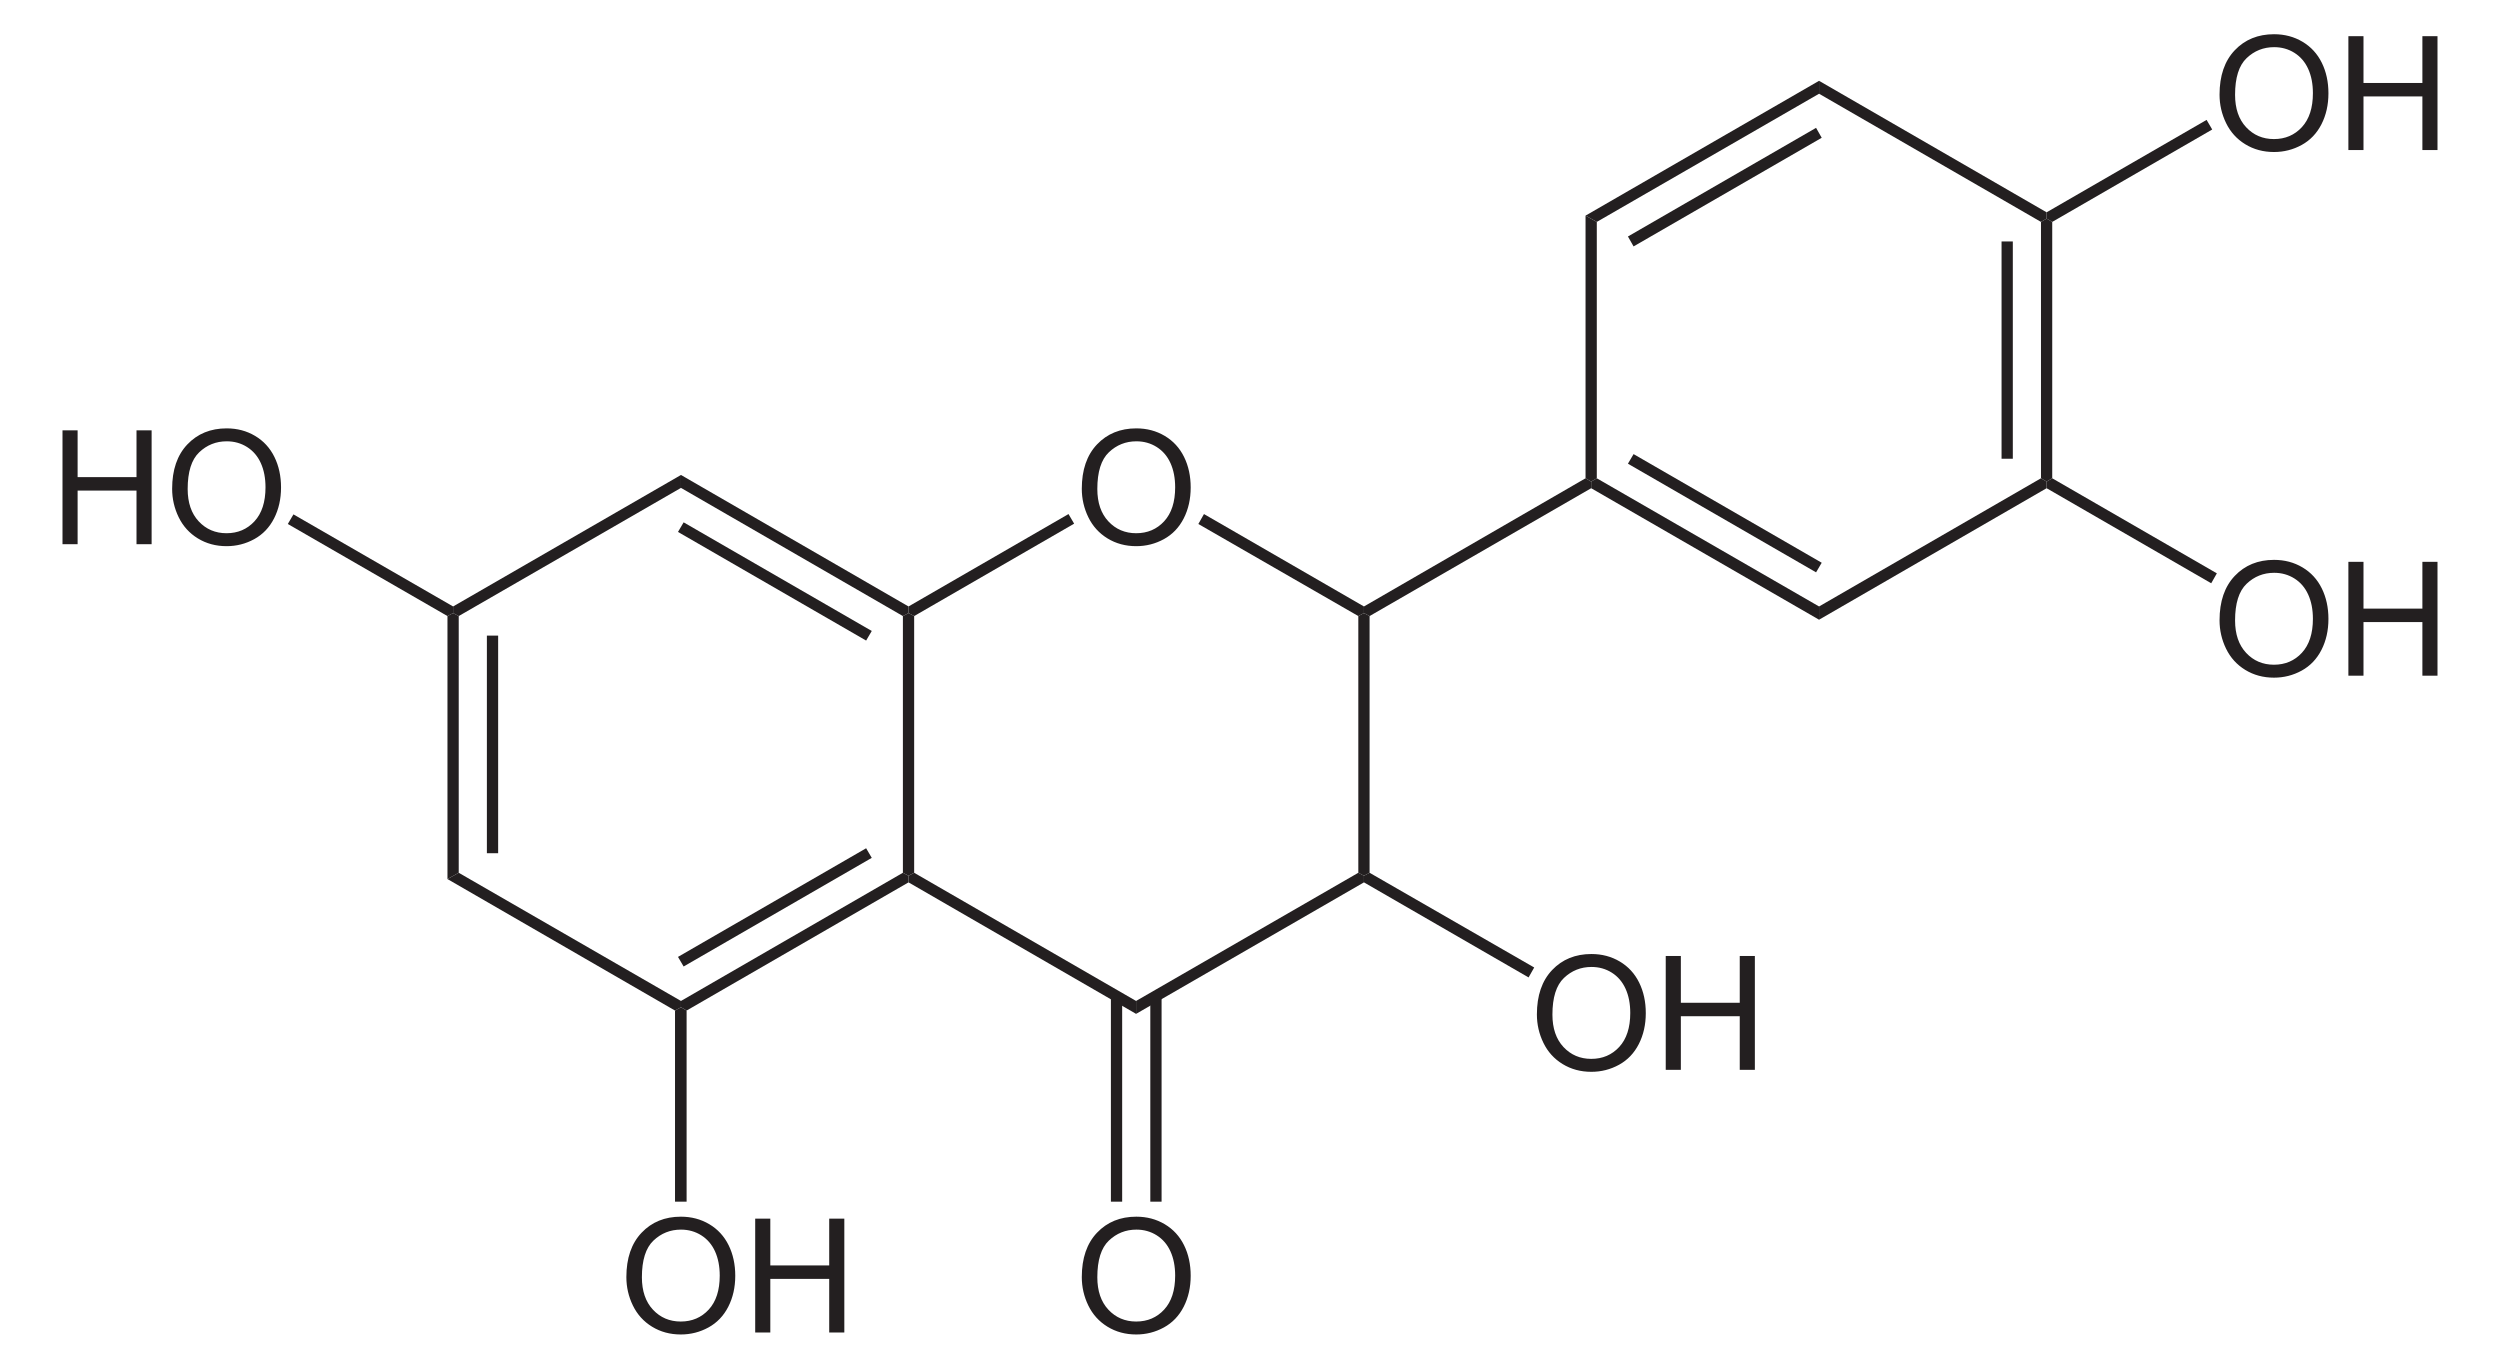 <?xml version="1.0" encoding="UTF-8" standalone="no"?>
<!-- Generator: Adobe Illustrator 12.0.1, SVG Export Plug-In . SVG Version: 6.00 Build 51448)  -->
<svg
   xmlns:dc="http://purl.org/dc/elements/1.1/"
   xmlns:cc="http://web.resource.org/cc/"
   xmlns:rdf="http://www.w3.org/1999/02/22-rdf-syntax-ns#"
   xmlns:svg="http://www.w3.org/2000/svg"
   xmlns="http://www.w3.org/2000/svg"
   xmlns:sodipodi="http://sodipodi.sourceforge.net/DTD/sodipodi-0.dtd"
   xmlns:inkscape="http://www.inkscape.org/namespaces/inkscape"
   version="1.1"
   id="Layer_1"
   width="358.521"
   height="196.281"
   viewBox="0 0 358.521 196.281"
   style="overflow:visible;enable-background:new 0 0 358.521 196.281;"
   xml:space="preserve"
   sodipodi:version="0.32"
   inkscape:version="0.45.1"
   sodipodi:docname="Taxifolin.svg"
   inkscape:output_extension="org.inkscape.output.svg.inkscape"
   sodipodi:docbase="C:\"><defs
   id="defs104" /><sodipodi:namedview
   inkscape:window-height="579"
   inkscape:window-width="801"
   inkscape:pageshadow="2"
   inkscape:pageopacity="0.0"
   guidetolerance="10.0"
   gridtolerance="10.0"
   objecttolerance="10.0"
   borderopacity="1.0"
   bordercolor="#666666"
   pagecolor="#ffffff"
   id="base"
   inkscape:zoom="1.9258104"
   inkscape:cx="179.2605"
   inkscape:cy="98.140503"
   inkscape:window-x="110"
   inkscape:window-y="110"
   inkscape:current-layer="Layer_1" />
<path
   style="fill:#231f20"
   d="M 65.785,125.162 L 64.17,126.064 L 64.17,88.349 L 64.978,87.922 L 65.785,88.349 L 65.785,125.162 z "
   id="polygon3" />
<path
   style="fill:#231f20"
   d="M 69.823,91.152 L 71.438,91.152 L 71.438,122.359 L 69.823,122.359 L 69.823,91.152 z "
   id="rect5" />
<path
   style="fill:#231f20"
   d="M 97.658,143.545 L 97.658,144.447 L 96.803,144.922 L 64.17,126.064 L 65.785,125.162 L 97.658,143.545 z "
   id="polygon7" />
<path
   style="fill:#231f20"
   d="M 129.483,125.162 L 130.29,125.589 L 130.29,126.539 L 98.465,144.922 L 97.658,144.447 L 97.658,143.545 L 129.483,125.162 z "
   id="polygon9" />
<path
   style="fill:#231f20"
   d="M 124.21,121.647 L 125.018,123.024 L 98.038,138.604 L 97.23,137.227 L 124.21,121.647 z "
   id="polygon11" />
<path
   style="fill:#231f20"
   d="M 129.483,88.349 L 130.29,87.922 L 131.098,88.349 L 131.098,125.162 L 130.29,125.589 L 129.483,125.162 L 129.483,88.349 z "
   id="polygon13" />
<path
   style="fill:#231f20"
   d="M 97.658,69.967 L 97.658,68.114 L 130.29,86.972 L 130.29,87.922 L 129.483,88.349 L 97.658,69.967 z "
   id="polygon15" />
<path
   style="fill:#231f20"
   d="M 97.23,76.284 L 98.038,74.908 L 125.018,90.487 L 124.21,91.864 L 97.23,76.284 z "
   id="polygon17" />
<path
   style="fill:#231f20"
   d="M 65.785,88.349 L 64.978,87.922 L 64.978,86.972 L 97.658,68.114 L 97.658,69.967 L 65.785,88.349 z "
   id="polygon19" />
<g
   id="g21"
   transform="matrix(0.95,0,0,0.95,8.963,4.907)">
	<path
   style="fill:#231f20"
   d="M 153.869,68.619 C 153.869,65.766 154.635,63.534 156.167,61.921 C 157.699,60.307 159.677,59.5 162.1,59.5 C 163.687,59.5 165.117,59.879 166.391,60.637 C 167.665,61.396 168.636,62.452 169.305,63.808 C 169.974,65.164 170.307,66.702 170.307,68.42 C 170.307,70.163 169.955,71.722 169.252,73.097 C 168.549,74.472 167.552,75.514 166.262,76.221 C 164.972,76.928 163.581,77.282 162.088,77.282 C 160.47,77.282 159.024,76.891 157.75,76.11 C 156.476,75.329 155.511,74.261 154.854,72.91 C 154.197,71.559 153.869,70.128 153.869,68.619 z M 156.213,68.648 C 156.213,70.718 156.77,72.349 157.884,73.541 C 158.998,74.733 160.396,75.328 162.076,75.328 C 163.788,75.328 165.197,74.726 166.304,73.523 C 167.41,72.32 167.963,70.613 167.963,68.402 C 167.963,67.004 167.727,65.783 167.254,64.74 C 166.781,63.697 166.089,62.888 165.178,62.314 C 164.267,61.74 163.245,61.453 162.112,61.453 C 160.502,61.453 159.116,62.006 157.955,63.111 C 156.794,64.216 156.213,66.063 156.213,68.648 z "
   id="path23" />
</g>
<path
   style="fill:#231f20"
   d="M 162.923,143.545 L 162.923,145.397 L 130.29,126.539 L 130.29,125.589 L 131.098,125.162 L 162.923,143.545 z "
   id="polygon25" />
<path
   style="fill:#231f20"
   d="M 194.794,125.162 L 195.603,125.589 L 195.603,126.539 L 162.923,145.397 L 162.923,143.545 L 194.794,125.162 z "
   id="polygon27" />
<path
   style="fill:#231f20"
   d="M 194.794,88.349 L 195.603,87.922 L 196.41,88.349 L 196.41,125.162 L 195.603,125.589 L 194.794,125.162 L 194.794,88.349 z "
   id="polygon29" />
<path
   style="fill:#231f20"
   d="M 171.853,75.145 L 172.66,73.72 L 195.603,86.972 L 195.603,87.922 L 194.794,88.349 L 171.853,75.145 z "
   id="polygon31" />
<path
   style="fill:#231f20"
   d="M 131.098,88.349 L 130.29,87.922 L 130.29,86.972 L 153.233,73.72 L 154.04,75.097 L 131.098,88.349 z "
   id="polygon33" />
<path
   style="fill:#231f20"
   d="M 227.38,68.589 L 228.188,69.064 L 228.188,70.014 L 196.41,88.349 L 195.603,87.922 L 195.603,86.972 L 227.38,68.589 z "
   id="polygon35" />
<path
   style="fill:#231f20"
   d="M 260.868,86.972 L 260.868,88.872 L 228.188,70.014 L 228.188,69.064 L 228.994,68.589 L 260.868,86.972 z "
   id="polygon37" />
<path
   style="fill:#231f20"
   d="M 261.248,80.702 L 260.44,82.079 L 233.46,66.499 L 234.268,65.122 L 261.248,80.702 z "
   id="polygon39" />
<path
   style="fill:#231f20"
   d="M 292.693,68.589 L 293.5,69.064 L 293.5,70.014 L 260.868,88.872 L 260.868,86.972 L 292.693,68.589 z "
   id="polygon41" />
<path
   style="fill:#231f20"
   d="M 292.693,31.824 L 293.5,31.349 L 294.307,31.824 L 294.307,68.589 L 293.5,69.064 L 292.693,68.589 L 292.693,31.824 z "
   id="polygon43" />
<path
   style="fill:#231f20"
   d="M 287.04,34.627 L 288.655,34.627 L 288.655,65.787 L 287.04,65.787 L 287.04,34.627 z "
   id="rect45" />
<path
   style="fill:#231f20"
   d="M 260.868,13.442 L 260.868,11.589 L 293.5,30.447 L 293.5,31.349 L 292.693,31.824 L 260.868,13.442 z "
   id="polygon47" />
<path
   style="fill:#231f20"
   d="M 228.994,31.824 L 227.38,30.922 L 260.868,11.589 L 260.868,13.442 L 228.994,31.824 z "
   id="polygon49" />
<path
   style="fill:#231f20"
   d="M 234.268,35.339 L 233.46,33.914 L 260.44,18.334 L 261.248,19.759 L 234.268,35.339 z "
   id="polygon51" />
<path
   style="fill:#231f20"
   d="M 228.994,68.589 L 228.188,69.064 L 227.38,68.589 L 227.38,30.922 L 228.994,31.824 L 228.994,68.589 z "
   id="polygon53" />
<g
   id="g55"
   transform="matrix(0.95,0,0,0.95,8.963,4.907)">
	<path
   style="fill:#231f20"
   d="M 325.619,9.119 C 325.619,6.266 326.385,4.034 327.917,2.421 C 329.449,0.807 331.427,0 333.85,0 C 335.437,0 336.867,0.379 338.141,1.137 C 339.415,1.896 340.386,2.952 341.054,4.308 C 341.723,5.663 342.057,7.202 342.057,8.92 C 342.057,10.663 341.705,12.222 341.001,13.597 C 340.298,14.972 339.302,16.014 338.012,16.721 C 336.722,17.428 335.331,17.782 333.838,17.782 C 332.22,17.782 330.774,17.391 329.5,16.61 C 328.226,15.829 327.261,14.761 326.604,13.41 C 325.947,12.058 325.619,10.628 325.619,9.119 z M 327.963,9.148 C 327.963,11.218 328.52,12.849 329.634,14.041 C 330.748,15.233 332.146,15.828 333.826,15.828 C 335.538,15.828 336.947,15.226 338.054,14.023 C 339.159,12.82 339.713,11.113 339.713,8.902 C 339.713,7.504 339.477,6.283 339.003,5.24 C 338.53,4.197 337.839,3.388 336.928,2.814 C 336.017,2.24 334.995,1.953 333.862,1.953 C 332.252,1.953 330.866,2.506 329.705,3.611 C 328.544,4.716 327.963,6.563 327.963,9.148 z "
   id="path57" />
	<path
   style="fill:#231f20"
   d="M 345.068,17.484 L 345.068,0.297 L 347.349,0.297 L 347.349,7.36 L 356.24,7.36 L 356.24,0.297 L 358.521,0.297 L 358.521,17.485 L 356.24,17.485 L 356.24,9.391 L 347.349,9.391 L 347.349,17.485 L 345.068,17.485 L 345.068,17.484 z "
   id="path59" />
</g>
<path
   style="fill:#231f20"
   d="M 316.443,17.194 L 317.25,18.572 L 294.307,31.824 L 293.5,31.349 L 293.5,30.447 L 316.443,17.194 z "
   id="polygon61" />
<g
   id="g63"
   transform="matrix(0.95,0,0,0.95,8.963,4.907)">
	<path
   style="fill:#231f20"
   d="M 325.619,88.469 C 325.619,85.616 326.385,83.384 327.917,81.771 C 329.449,80.157 331.427,79.35 333.85,79.35 C 335.437,79.35 336.867,79.729 338.141,80.487 C 339.415,81.246 340.386,82.302 341.054,83.658 C 341.723,85.013 342.057,86.552 342.057,88.27 C 342.057,90.013 341.705,91.572 341.001,92.947 C 340.298,94.322 339.302,95.364 338.012,96.071 C 336.722,96.778 335.331,97.132 333.838,97.132 C 332.22,97.132 330.774,96.741 329.5,95.96 C 328.226,95.179 327.261,94.111 326.604,92.76 C 325.947,91.407 325.619,89.978 325.619,88.469 z M 327.963,88.498 C 327.963,90.568 328.52,92.199 329.634,93.391 C 330.748,94.583 332.146,95.178 333.826,95.178 C 335.538,95.178 336.947,94.576 338.054,93.373 C 339.159,92.17 339.713,90.463 339.713,88.252 C 339.713,86.854 339.477,85.633 339.003,84.59 C 338.53,83.547 337.839,82.738 336.928,82.164 C 336.017,81.59 334.995,81.303 333.862,81.303 C 332.252,81.303 330.866,81.856 329.705,82.961 C 328.544,84.066 327.963,85.912 327.963,88.498 z "
   id="path65" />
	<path
   style="fill:#231f20"
   d="M 345.068,96.834 L 345.068,79.646 L 347.349,79.646 L 347.349,86.709 L 356.24,86.709 L 356.24,79.646 L 358.521,79.646 L 358.521,96.834 L 356.24,96.834 L 356.24,88.74 L 347.349,88.74 L 347.349,96.834 L 345.068,96.834 L 345.068,96.834 z "
   id="path67" />
</g>
<path
   style="fill:#231f20"
   d="M 317.915,82.222 L 317.107,83.647 L 293.5,70.014 L 293.5,69.064 L 294.307,68.589 L 317.915,82.222 z "
   id="polygon69" />
<g
   id="g71"
   transform="matrix(0.95,0,0,0.95,8.963,4.907)">
	<path
   style="fill:#231f20"
   d="M 153.869,187.619 C 153.869,184.766 154.635,182.534 156.167,180.921 C 157.699,179.307 159.677,178.5 162.1,178.5 C 163.687,178.5 165.117,178.879 166.391,179.637 C 167.665,180.396 168.636,181.452 169.305,182.808 C 169.974,184.164 170.307,185.702 170.307,187.42 C 170.307,189.163 169.955,190.722 169.252,192.097 C 168.549,193.472 167.552,194.514 166.262,195.221 C 164.972,195.928 163.581,196.282 162.088,196.282 C 160.47,196.282 159.024,195.891 157.75,195.11 C 156.476,194.329 155.511,193.261 154.854,191.91 C 154.197,190.559 153.869,189.128 153.869,187.619 z M 156.213,187.648 C 156.213,189.718 156.77,191.349 157.884,192.541 C 158.998,193.733 160.396,194.328 162.076,194.328 C 163.788,194.328 165.197,193.726 166.304,192.523 C 167.41,191.32 167.963,189.613 167.963,187.402 C 167.963,186.004 167.727,184.783 167.254,183.74 C 166.781,182.697 166.089,181.888 165.178,181.314 C 164.267,180.74 163.245,180.453 162.112,180.453 C 160.502,180.453 159.116,181.006 157.955,182.111 C 156.794,183.216 156.213,185.063 156.213,187.648 z "
   id="path73" />
</g>
<path
   style="fill:#231f20"
   d="M 164.965,142.833 L 166.58,142.833 L 166.58,172.33 L 164.965,172.33 L 164.965,142.833 z "
   id="rect75" />
<path
   style="fill:#231f20"
   d="M 159.313,142.833 L 160.928,142.833 L 160.928,172.33 L 159.313,172.33 L 159.313,142.833 z "
   id="rect77" />
<g
   id="g79"
   transform="matrix(0.95,0,0,0.95,8.963,4.907)">
	<path
   style="fill:#231f20"
   d="M 222.569,147.969 C 222.569,145.116 223.335,142.884 224.866,141.271 C 226.399,139.657 228.376,138.85 230.8,138.85 C 232.386,138.85 233.817,139.229 235.091,139.987 C 236.364,140.746 237.335,141.802 238.004,143.158 C 238.673,144.514 239.007,146.052 239.007,147.77 C 239.007,149.513 238.655,151.072 237.951,152.447 C 237.247,153.822 236.251,154.864 234.962,155.571 C 233.671,156.278 232.28,156.632 230.788,156.632 C 229.169,156.632 227.724,156.241 226.45,155.46 C 225.175,154.679 224.21,153.611 223.554,152.26 C 222.898,150.909 222.569,149.478 222.569,147.969 z M 224.913,147.998 C 224.913,150.068 225.47,151.699 226.583,152.891 C 227.698,154.082 229.095,154.678 230.776,154.678 C 232.487,154.678 233.897,154.076 235.003,152.873 C 236.109,151.67 236.663,149.963 236.663,147.752 C 236.663,146.354 236.427,145.133 235.953,144.09 C 235.479,143.047 234.788,142.238 233.878,141.664 C 232.967,141.09 231.944,140.803 230.812,140.803 C 229.201,140.803 227.816,141.356 226.654,142.461 C 225.493,143.566 224.913,145.412 224.913,147.998 z "
   id="path81" />
	<path
   style="fill:#231f20"
   d="M 242.019,156.334 L 242.019,139.146 L 244.3,139.146 L 244.3,146.209 L 253.191,146.209 L 253.191,139.146 L 255.472,139.146 L 255.472,156.334 L 253.191,156.334 L 253.191,148.24 L 244.3,148.24 L 244.3,156.334 L 242.019,156.334 z "
   id="path83" />
</g>
<path
   style="fill:#231f20"
   d="M 220.018,138.747 L 219.21,140.172 L 195.603,126.539 L 195.603,125.589 L 196.41,125.162 L 220.018,138.747 z "
   id="polygon85" />
<g
   id="g87"
   transform="matrix(0.95,0,0,0.95,8.963,4.907)">
	<path
   style="fill:#231f20"
   d="M 0,76.984 L 0,59.797 L 2.281,59.797 L 2.281,66.86 L 11.172,66.86 L 11.172,59.797 L 13.453,59.797 L 13.453,76.985 L 11.172,76.985 L 11.172,68.891 L 2.281,68.891 L 2.281,76.985 L 0,76.985 L 0,76.984 z "
   id="path89" />
	<path
   style="fill:#231f20"
   d="M 16.551,68.619 C 16.551,65.766 17.317,63.534 18.849,61.921 C 20.381,60.307 22.359,59.5 24.782,59.5 C 26.369,59.5 27.799,59.879 29.073,60.637 C 30.347,61.396 31.318,62.452 31.987,63.808 C 32.656,65.164 32.989,66.702 32.989,68.42 C 32.989,70.163 32.637,71.722 31.934,73.097 C 31.231,74.472 30.234,75.514 28.944,76.221 C 27.654,76.928 26.263,77.282 24.77,77.282 C 23.152,77.282 21.706,76.891 20.432,76.11 C 19.158,75.329 18.193,74.261 17.536,72.91 C 16.879,71.559 16.551,70.128 16.551,68.619 z M 18.895,68.648 C 18.895,70.718 19.452,72.349 20.566,73.541 C 21.68,74.733 23.078,75.328 24.758,75.328 C 26.47,75.328 27.879,74.726 28.986,73.523 C 30.092,72.32 30.645,70.613 30.645,68.402 C 30.645,67.004 30.409,65.783 29.936,64.74 C 29.463,63.697 28.771,62.888 27.86,62.314 C 26.949,61.74 25.927,61.453 24.794,61.453 C 23.184,61.453 21.798,62.006 20.637,63.111 C 19.476,64.216 18.895,66.063 18.895,68.648 z "
   id="path91" />
</g>
<path
   style="fill:#231f20"
   d="M 41.275,75.145 L 42.083,73.767 L 64.978,86.972 L 64.978,87.922 L 64.17,88.349 L 41.275,75.145 z "
   id="polygon93" />
<g
   id="g95"
   transform="matrix(0.95,0,0,0.95,8.963,4.907)">
	<path
   style="fill:#231f20"
   d="M 85.119,187.619 C 85.119,184.766 85.885,182.534 87.417,180.921 C 88.949,179.307 90.927,178.5 93.35,178.5 C 94.937,178.5 96.367,178.879 97.641,179.637 C 98.915,180.396 99.886,181.452 100.555,182.808 C 101.224,184.164 101.557,185.702 101.557,187.42 C 101.557,189.163 101.205,190.722 100.502,192.097 C 99.799,193.472 98.802,194.514 97.512,195.221 C 96.222,195.928 94.831,196.282 93.338,196.282 C 91.72,196.282 90.274,195.891 89,195.11 C 87.726,194.329 86.761,193.261 86.104,191.91 C 85.447,190.559 85.119,189.128 85.119,187.619 z M 87.463,187.648 C 87.463,189.718 88.02,191.349 89.134,192.541 C 90.248,193.733 91.646,194.328 93.326,194.328 C 95.038,194.328 96.447,193.726 97.554,192.523 C 98.66,191.32 99.213,189.613 99.213,187.402 C 99.213,186.004 98.977,184.783 98.504,183.74 C 98.031,182.697 97.339,181.888 96.428,181.314 C 95.517,180.74 94.495,180.453 93.362,180.453 C 91.752,180.453 90.366,181.006 89.205,182.111 C 88.044,183.216 87.463,185.063 87.463,187.648 z "
   id="path97" />
	<path
   style="fill:#231f20"
   d="M 104.568,195.984 L 104.568,178.796 L 106.849,178.796 L 106.849,185.859 L 115.74,185.859 L 115.74,178.796 L 118.021,178.796 L 118.021,195.984 L 115.74,195.984 L 115.74,187.89 L 106.849,187.89 L 106.849,195.984 L 104.568,195.984 z "
   id="path99" />
</g>
<path
   style="fill:#231f20"
   d="M 98.465,172.329 L 96.803,172.329 L 96.803,144.922 L 97.658,144.447 L 98.465,144.922 L 98.465,172.329 z "
   id="polygon101" />
</svg>